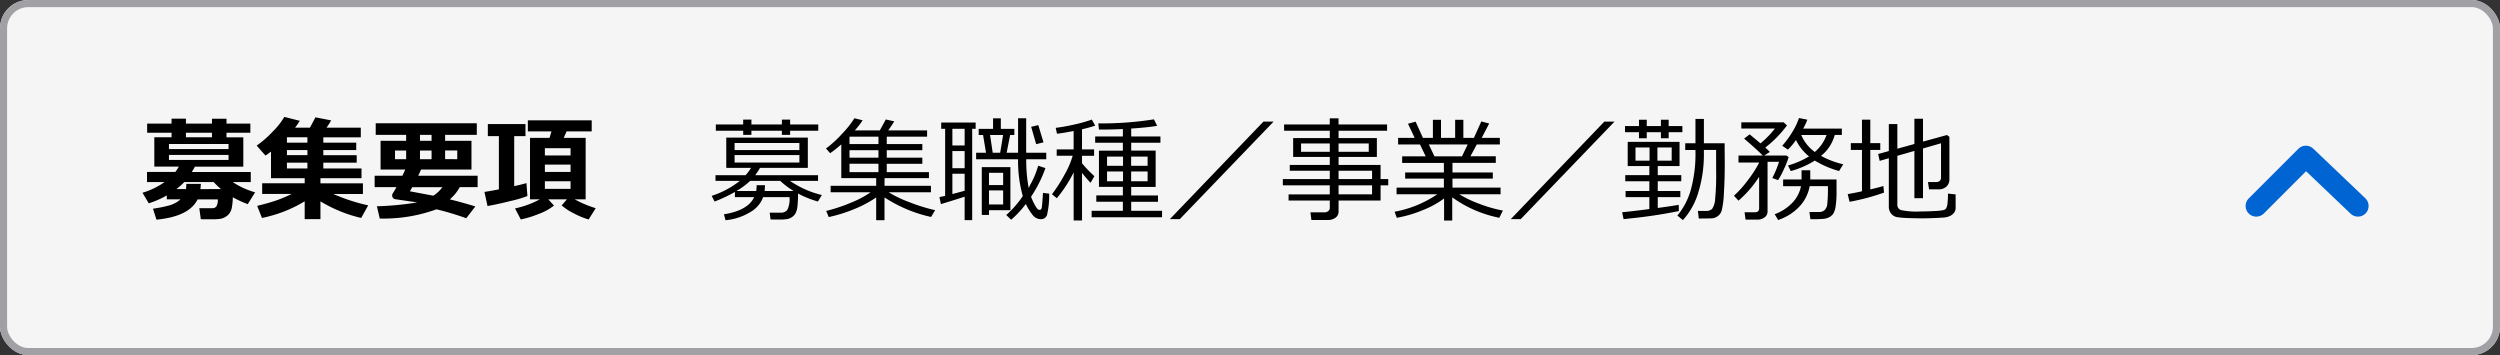 <svg id="anchor_info_up" xmlns="http://www.w3.org/2000/svg" width="352" height="50" viewBox="0 0 352 50">
  <rect x="0" y="0" width="352" height="50" fill="#333333" stroke="none"/>
  <g id="グループ_7" data-name="グループ 7" transform="translate(-20 -305)">
    <g id="長方形_7" data-name="長方形 7" transform="translate(20 305)" fill="#f5f5f6" stroke="#a0a0a5" stroke-width="1">
      <rect width="352" height="50" rx="4" stroke="none"/>
      <rect x="0.5" y="0.5" width="351" height="49" rx="3.5" fill="none"/>
    </g>
    <path id="パス_56123" data-name="パス 56123" d="M15.922-2.922,14.883-1.258a14.432,14.432,0,0,1-2.1-.969A9.528,9.528,0,0,1,12.648-.8a2.019,2.019,0,0,1-.336.832,1.931,1.931,0,0,1-.574.512,2.146,2.146,0,0,1-.707.266A8.621,8.621,0,0,1,9.719.875L8.273.867,8.063-.687H9.875a.659.659,0,0,0,.621-.3,1.932,1.932,0,0,0,.176-.941H7.828Q6.633.484,2.031.93L1.539-.617a18.063,18.063,0,0,0,2.129-.418A4.011,4.011,0,0,0,5.414-1.93H3.484v-.555A12.667,12.667,0,0,1,.945-1.375L.063-2.859A10.665,10.665,0,0,0,3.172-4.367H.7V-5.789H4.688a6.408,6.408,0,0,0,.492-.75H1.727v-4.133h2.43v-.641H.719V-12.6H4.156v-.687H6.18v.688H9.844v-.687h2.047v.688H15.25v1.289H11.891v.641h2.367v4.133H7.445q-.187.352-.437.75h8.3v1.422H12.773A11.07,11.07,0,0,0,15.922-2.922ZM6.18-10.672H9.844v-.641H6.18Zm6,1.664v-.719H3.789v.719Zm0,1.523v-.7H3.789v.7ZM11.117-3.375a10.752,10.752,0,0,1-1.031-.992H5.945a8.54,8.54,0,0,1-1.109.992H6.188q.031-.3.055-.734H8.289l-.07.734ZM22.9-1.656A18.746,18.746,0,0,1,16.883.688l-.672-1.7q1.516-.375,2.555-.719a18.818,18.818,0,0,0,2.3-.961H16.914v-1.5H22.9v-.719H18.156v-3.75a6.906,6.906,0,0,1-.781.563L16.141-9.5a14.367,14.367,0,0,0,2.285-2,9.81,9.81,0,0,0,1.605-2.043l2.18.555q-.289.469-.664.961h2.094l.773-1.453,2.211.43a9.495,9.495,0,0,1-.648,1.023H30.8v1.359H25.523v.758h4.633v1.039H25.523v.719h4.7V-7.1h-4.7v.82H30.9v1.375H25.117v.719H31.1v1.5H26.938a25.429,25.429,0,0,0,4.906,1.6L30.852.688a19.786,19.786,0,0,1-5.734-2.336v2.5H22.9Zm-2.5-9.016v.758h2.883v-.758Zm0,1.8v.719h2.883v-.719Zm0,1.773v.82h2.883V-7.1ZM44.727-3.648A6.045,6.045,0,0,1,43.336-1.93q1.422.344,3.594.992L45.648.727A41.757,41.757,0,0,0,41.461-.531a21.758,21.758,0,0,1-7.992,1.3l-.4-1.727A41.539,41.539,0,0,0,38.742-1.5l-3.031-.445a.512.512,0,0,1-.492-.562.424.424,0,0,1,.063-.227q.266-.422.539-.914H32.75V-5.258h3.906q.211-.43.4-.867H33.586v-4.047h3.6v-.836H32.9v-1.633H47.133v1.633H42.672v.836h3.711v4.047h-7.1q-.148.344-.4.867H47.25v1.609Zm-5.594-7.359v.836h1.633v-.836Zm-1.945,2.2h-1.57v1.219h1.57Zm3.578,0H39.133v1.219h1.633Zm3.617,1.219V-8.812H42.672v1.219ZM41.008-2.445a4.684,4.684,0,0,0,1.281-1.2H38.047q-.2.352-.336.578ZM58-1.055A7.625,7.625,0,0,1,55.82.133,13.793,13.793,0,0,1,53.328.9L52.516-.656A12.875,12.875,0,0,0,56-1.93H54.625v-8.656h2.75l.273-.914H54.32v-1.555h8.992V-11.5H59.773l-.4.914h3.086V-1.93H60.922A15.368,15.368,0,0,0,63.875-.687L62.883.9A10.23,10.23,0,0,1,60.816.051a7.432,7.432,0,0,1-1.73-1.137l.734-.844H57.2Zm2.336-7.055V-9.133H56.719v1.023Zm-3.617,2.32h3.617V-6.828H56.719Zm3.617,1.313H56.719v1.07h3.617ZM54.258-2.4a16.923,16.923,0,0,1-2.445.719q-1.984.492-3.172.688l-.43-1.984q1.023-.164,2.031-.359v-7.492H48.688v-1.7h5.3v1.7H52.4v7.039q1.117-.25,1.727-.43Zm30.383-8.609v-.586H80.789v-.883h3.852v-.687H85.8v.688h4.289v-.687H91.25v.688h3.961v.883H91.25v.586H90.086v-.586H85.8v.586Zm2.813,8.766A4.079,4.079,0,0,1,85.586-.105a8.073,8.073,0,0,1-3.43,1.113L81.93.172Q85.3-.359,86.188-2.242H83.477v-.734a19.982,19.982,0,0,1-2.867,1.352l-.406-.8a12.634,12.634,0,0,0,3.961-2.109H80.742v-.8h4.242a7.312,7.312,0,0,0,.766-1.031H82.258v-4.258H93.742v4.258H87.016q-.383.633-.68,1.031H95.18v.8H91.234a13.356,13.356,0,0,0,4.484,1.992l-.555.914a13.836,13.836,0,0,1-2.8-1.125,15.577,15.577,0,0,1-.078,1.734,3.061,3.061,0,0,1-.238.984,1.6,1.6,0,0,1-.453.539,1.754,1.754,0,0,1-.645.316,5.885,5.885,0,0,1-1.258.09q-.508,0-1.2-.008l-.117-.961h1.539a1.09,1.09,0,0,0,.957-.414,3.487,3.487,0,0,0,.293-1.773ZM83.43-8.867h9.125v-1H83.43Zm9.125.7H83.43v1.055h9.125ZM86.477-3.109a5.539,5.539,0,0,0,.055-.812h1.18q-.016.414-.055.813h4.086a11.71,11.71,0,0,1-1.883-1.422H85.625A10.958,10.958,0,0,1,83.7-3.109ZM96.688.563,96.328-.3A23.427,23.427,0,0,0,99.906-1.5a13.549,13.549,0,0,0,2.672-1.426H96.953v-.914h6.414V-4.922H98.453v-4.75a14.538,14.538,0,0,1-1.57,1.242L96.3-9.094a15.218,15.218,0,0,0,2.273-2.078,13.293,13.293,0,0,0,1.727-2.18l1.156.289a10.413,10.413,0,0,1-1.1,1.422h3.523l.844-1.539,1.188.266q-.187.328-.844,1.273h5.469v.883h-5.68v1.039h5.008v.867h-5.008V-7.8h5.008v.859h-5.008v1.18h5.938v.844h-6.25v1.078h6.531v.914h-5.945a16.4,16.4,0,0,0,2.934,1.4,24.71,24.71,0,0,0,3.6,1.117L111.1.547a19.692,19.692,0,0,1-6.562-2.75V1.008h-1.172V-2.2A15.931,15.931,0,0,1,100.32-.578,21.094,21.094,0,0,1,96.688.563Zm2.922-11.32v1.039h4.078v-1.039Zm0,1.906V-7.8h4.078V-8.852Zm0,1.906v1.18h4.078v-1.18Zm24.828,5.664a14.032,14.032,0,0,1-2.07,2.219L121.68.273a13.858,13.858,0,0,0,2.328-2.664,18.242,18.242,0,0,1-.664-5.187h-5.906v-.914h1.391l-.414-2.5H117.8v-.859h2.023v-1.484h1.094v1.484h1.906v.859h-.594l-.492,2.5h1.609v-4.859h1.141v4.859h2.828v.914h-2.82a20.925,20.925,0,0,0,.344,4.039,2.859,2.859,0,0,0,.172-.367,11.884,11.884,0,0,0,1.164-2.758l1.023.328A17.977,17.977,0,0,1,125.172-2.3a7.6,7.6,0,0,0,.461,1.023,3.322,3.322,0,0,0,.434.676.442.442,0,0,0,.309.152q.234,0,.3-.3t.176-2.094l.867.109A11.679,11.679,0,0,1,127.41.309a.905.905,0,0,1-.918.551A1.481,1.481,0,0,1,125.348.2,7.319,7.319,0,0,1,124.438-1.281ZM119.4-10.992l.375,2.5h1.047l.414-2.5Zm-2.516-.875V.992H115.82V-2.3q-1.086.352-3.344,1.039l-.2-.992.8-.164v-9.445h-.555v-.883h4.852v.883Zm-1.062,0h-1.727v2.344h1.727Zm0,3.133h-1.727V-6.32h1.727Zm0,3.2h-1.727V-2.68q.25-.062,1.727-.461ZM125.891-9.7l-.7-2.445,1-.242.734,2.43ZM119.25-.4V.258h-1.016V-6.469h4.031V-.4Zm1.992-5.273H119.25v1.734h1.992Zm0,2.484H119.25v1.977h1.992ZM133.7.594V-.32H138.1V-1.594h-3.742v-.891H138.1v-1.2h-3.367V-8.789H138.1V-9.9H134.2v-.883H138.1v-1.047q-1.453.07-2.867.07h-.5l-.094-.867a46.734,46.734,0,0,0,7.836-.57l.453.914q-1.3.227-3.656.383v1.117h4.117V-9.9h-4.117v1.109h3.445V-3.68h-3.445v1.2h3.773v.891h-3.773V-.32h4.344V.594Zm7.883-8.547h-2.32v1.3h2.32Zm-3.461,0h-2.25v1.3h2.25Zm3.461,2.1h-2.32v1.375h2.32Zm-3.461,0h-2.25v1.375h2.25ZM128.8-2.094l-.68-.555a21.391,21.391,0,0,0,1.746-2.719,12.29,12.29,0,0,0,1.168-2.7h-2.25v-.9h2.383v-2.586q-1.492.289-2.344.383l-.18-.828a24.5,24.5,0,0,0,2.547-.453,20.014,20.014,0,0,0,2.539-.711l.477.852q-.758.258-1.859.516v2.828h1.7v.9h-1.7v1.055a17.729,17.729,0,0,0,1.742,1.82l-.539.93a16.463,16.463,0,0,1-1.2-1.4v6.7h-1.18V-5.727A18.578,18.578,0,0,1,128.8-2.094Zm30.523-10.781L146.117.852h-1.4l13.172-13.727Zm2.109,11.109v-.867h5.8V-3.906h-6.609v-.883h6.609V-5.961H161.6v-.82h5.633V-7.906h-5.156v-2.656h5.156v-1.031H160.8v-.883h6.43v-.859h1.234v.859H175.3v.883h-6.828v1.031h5.391v2.656h-5.391v1.125h5.914v1.992h1.078v.883h-1.078v2.141h-5.914V-.219a1.032,1.032,0,0,1-.434.871,1.756,1.756,0,0,1-1.082.324h-2.312L164.508-.1h1.977a.81.81,0,0,0,.531-.18.54.54,0,0,0,.219-.43V-1.766ZM172.719-9.8h-4.25v1.172h4.25Zm-5.484,0h-4.047v1.172h4.047Zm5.953,5.008V-5.961h-4.719v1.172Zm-4.719,2.156h4.719V-3.906h-4.719Zm8.2,3.3-.312-.852a15.733,15.733,0,0,0,6.016-2.461h-5.734v-.937H183.3V-4.852h-5.453v-.867H183.3V-7.062h-5.875v-.93h3.313l-.8-1.664h-3.086v-.93h2.336l-.945-1.992,1.078-.289,1.031,2.281h1.4v-2.547h1.141v2.547h1.992v-2.547h1.156v2.547h1.484L188.57-12.9l1.109.289-1.055,2.023h2.555v.93h-3.25l-.891,1.664h3.57v.93h-6.1v1.344h5.68v.867h-5.68v1.266h6.773v.938h-5.812a15.761,15.761,0,0,0,2.855,1.359,18.8,18.8,0,0,0,3.285.938L191.1.664a17.045,17.045,0,0,1-6.625-2.875V1.055h-1.148V-2.055A13.006,13.006,0,0,1,180.32-.41,17.115,17.115,0,0,1,176.672.664Zm4.508-10.32.789,1.664h3.883l.8-1.664Zm26.148-3.219L194.117.852h-1.4l13.172-13.727ZM216.953.992l-.781-.641a9.773,9.773,0,0,0,1.859-3.5,19.1,19.1,0,0,0,.688-5.656v-.078h-1.437v-.945h1.438v-3.43h1.188v3.43h2.922V-9.2l.016,2.328q0,2.117-.117,4a12.936,12.936,0,0,1-.312,2.512,1.485,1.485,0,0,1-.473.727,1.63,1.63,0,0,1-.707.352q-.234.047-2.047.047L219.063-.3h1.125a1.2,1.2,0,0,0,.871-.281,2.665,2.665,0,0,0,.43-1.391,34.229,34.229,0,0,0,.145-3.828l-.008-3.086h-1.719v.523a18.082,18.082,0,0,1-.762,5.383A10,10,0,0,1,216.953.992Zm-6.187-11.523v-.852H208.8v-.867h1.969v-.891h1.094v.891h1.992v-.891h1.094v.891h1.93v.867h-1.93v.852h-1.094v-.852h-1.992v.852ZM208.6.859l-.2-.977q1.125-.1,3.828-.445v-1.68h-3.344v-.867h3.344V-4.477h-3.391v-.867h3.391V-6.617h-3.047v-3.406h7.3v3.406h-3.07v1.273h3.313v.867h-3.312v1.367h3.18v.867h-3.18V-.719q2.141-.289,2.953-.445l.016.883a68.913,68.913,0,0,1-6.9,1.039Zm6.773-10.1h-2.008v1.859h2.008Zm-3.117,0h-1.977v1.859h1.977Zm23.266,1.852a12.854,12.854,0,0,1-3.383,1.477L231.75-6.7a12.119,12.119,0,0,0,2.961-1.281,6.694,6.694,0,0,1-1.836-2.3,8.449,8.449,0,0,1-1.141,1.344l-.8-.539a12.921,12.921,0,0,0,1.406-1.906,9.006,9.006,0,0,0,.953-2l1.18.234a8.38,8.38,0,0,1-.586,1.258h5.445v.891h-1a5.676,5.676,0,0,1-1.93,2.945,12.125,12.125,0,0,0,3.125,1.188l-.586.945A13.259,13.259,0,0,1,235.523-7.391Zm0-1.211a5.568,5.568,0,0,0,1.656-2.391h-3.562A5.686,5.686,0,0,0,235.523-8.6Zm-8.1,9.523h-1.648l-.141-1.039H227.1q.586,0,.586-.555V-5.109a15.424,15.424,0,0,1-2.906,3.359l-.641-.687a14.851,14.851,0,0,0,1.926-2.148,15.972,15.972,0,0,0,1.621-2.508v-.023h-2.906V-8.1H228.2q-.93-.937-2.633-2.383l.789-.6,1.523,1.273a13.8,13.8,0,0,0,2.031-2.094h-4.734v-.875h5.961l.469.438a15.831,15.831,0,0,1-3.055,3.117q.406.367.641.617L228.4-8.1h3.141l.3.227a11.876,11.876,0,0,1-.641,1.637,12.224,12.224,0,0,1-.844,1.6l-.812-.3a14.742,14.742,0,0,0,.945-2.281h-1.617V-.187a.962.962,0,0,1-.418.789A1.652,1.652,0,0,1,227.422.922Zm2.938.055-.484-.82a6.506,6.506,0,0,0,2.387-1.508,4.659,4.659,0,0,0,1.316-2.437h-2.516v-.945h2.594V-6.023h1.227v1.289h3.7v1.727a12.557,12.557,0,0,1-.133,2.086A2.667,2.667,0,0,1,238.1.121a1.511,1.511,0,0,1-.555.469,2.262,2.262,0,0,1-.723.219A13.055,13.055,0,0,1,235.4.859h-.5l-.133-1.008h1.359a1.1,1.1,0,0,0,.777-.27,1.371,1.371,0,0,0,.379-.828,22.282,22.282,0,0,0,.086-2.543H234.8a5.589,5.589,0,0,1-1.578,3.012A7.3,7.3,0,0,1,230.359.977Zm15.586-8.7-1.289.375-.211-.969,1.5-.414v-3.8h1.2v3.469l2.4-.664v-3.555h1.211v3.219l3.375-.93.344.258v5.961a1.364,1.364,0,0,1-.414,1.035,1.552,1.552,0,0,1-1.117.395h-1.328l-.164-1.023h1.109q.734,0,.734-.656V-9.828l-2.539.734v7h-1.211V-8.75l-2.4.688v6.852a.766.766,0,0,0,.5.785,10.349,10.349,0,0,0,2.707.2q.984,0,2.035-.062a7.477,7.477,0,0,0,1.277-.137.7.7,0,0,0,.355-.25,1.706,1.706,0,0,0,.191-.73,12.17,12.17,0,0,0,.063-1.336l1.078.109V-.719a1.085,1.085,0,0,1-.211.656,1.505,1.505,0,0,1-.574.465,2.237,2.237,0,0,1-.762.215q-.4.039-1.367.082t-1.961.043q-.547,0-1.648-.035a14.176,14.176,0,0,1-1.66-.125,1.392,1.392,0,0,1-.891-.5,1.505,1.505,0,0,1-.332-.984Zm-5.531,6.133-.258-1.078q.93-.164,2.008-.4v-5.82h-1.57v-.961h1.57v-3.3h1.172v3.3h1.406v.961h-1.406v5.555q1.211-.281,1.844-.477l.086.93A31.332,31.332,0,0,1,240.414-1.586Z" transform="translate(40 335)"/>
  </g>
  <path id="パス_2" data-name="パス 2" d="M320.373,339l6.989-6.988,7.33,6.988" transform="translate(-2.692 -310)" fill="none" stroke="#0064d2" stroke-linecap="round" stroke-linejoin="round" stroke-width="3"/>
</svg>
